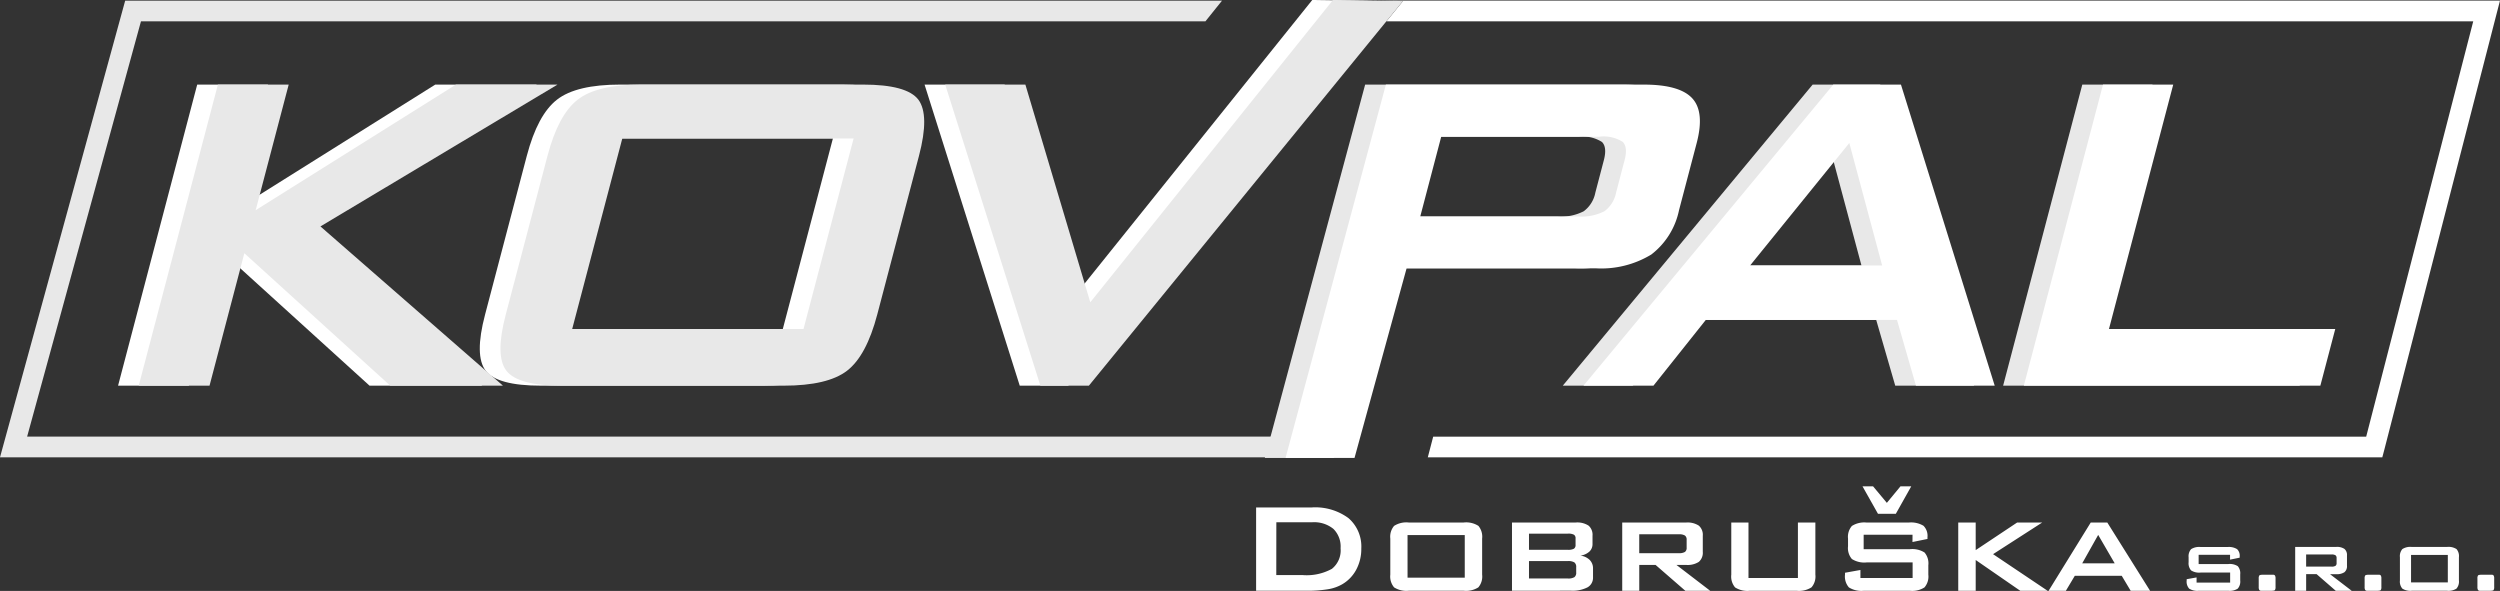 <svg xmlns="http://www.w3.org/2000/svg" xmlns:xlink="http://www.w3.org/1999/xlink" width="232.001" height="54.838" viewBox="0 0 232.001 54.838"><rect x="0" y="0" width="232.001" height="54.838" fill="#333333" stroke="none"/><defs><style>.a{fill:none;}.b,.d{fill:#e8e8e8;}.c{clip-path:url(#a);}.d,.e{fill-rule:evenodd;}.e,.f{fill:#fff;}</style><clipPath id="a"><rect class="a" width="232.001" height="54.838" transform="translate(0 0)"/></clipPath></defs><g transform="translate(0 0)"><path class="b" d="M11.617.06l-.194.708L.331,41.228,0,42.438H122.676l-.859-1.92H2.517L13.082,1.978h98.783L113.405.06Z"/><g class="c"><path class="d" d="M117.376,42.495l9.31-34.644h23.943q3.335,0,4.5,1.281c.779.857.9,2.238.406,4.131l-1.642,6.243a6.955,6.955,0,0,1-2.574,4.114,8.942,8.942,0,0,1-5.172,1.281H128.611l-4.827,17.594Zm29.1-29.808H131.824l-1.948,7.406h14.651a4.649,4.649,0,0,0,2.442-.487,2.806,2.806,0,0,0,1.08-1.732l.787-3q.319-1.218-.176-1.7a3.314,3.314,0,0,0-2.186-.481Z"/><path class="e" d="M10.957,35.788,18.3,7.85h6.57L21.809,19.505,40.393,7.85H49.82l-22,13.162L44.747,35.788H34.29L20.757,23.5,17.523,35.788Z"/><path class="e" d="M51.179,30.53H72.645l4.649-17.681H55.828ZM48.887,14.464c.669-2.545,1.6-4.277,2.8-5.215s3.161-1.4,5.881-1.4h20.59c2.72,0,4.431.469,5.146,1.4s.726,2.67.056,5.215L79.488,29.188c-.67,2.553-1.608,4.294-2.8,5.214s-3.159,1.389-5.879,1.389H50.221q-4.082,0-5.149-1.389t-.056-5.214Z"/><path class="e" d="M94.632,35.79,85.8,7.852h7.432l6.023,20.2L121.778,0l6.49.1L99.132,35.79Z"/><path class="d" d="M145.028,35.788,168.213,7.851h6.272l8.706,27.939h-7.312l-1.766-6.1H156.375l-4.857,6.1Zm15.46-11.15h12.256L169.7,13.271Z"/><path class="d" d="M185.891,35.788,193.238,7.85h6.517l-5.964,22.679h21l-1.383,5.26Z"/><path class="d" d="M12.874,35.788,20.221,7.85h6.57L23.726,19.505,42.31,7.85h9.427l-22,13.162L46.669,35.788H36.211L22.676,23.5,19.445,35.788Z"/><path class="d" d="M53.1,30.53H74.566l4.65-17.681H57.75ZM50.808,14.464c.67-2.545,1.6-4.277,2.8-5.215s3.161-1.4,5.881-1.4h20.59q4.08,0,5.146,1.4c.7.938.726,2.67.057,5.215L81.409,29.188q-1.006,3.829-2.8,5.214t-5.878,1.389H52.141q-4.08,0-5.149-1.389t-.056-5.214Z"/><path class="d" d="M96.549,35.79,87.717,7.852h7.439l6.023,20.2L123.7,0l6.489.1L101.05,35.789Z"/><path class="e" d="M119.3,42.495l9.311-34.644h23.939q3.335,0,4.5,1.281c.78.857.9,2.238.406,4.131l-1.642,6.243a6.953,6.953,0,0,1-2.573,4.114A8.944,8.944,0,0,1,148.07,24.9H130.533L125.7,42.495Zm29.1-29.807H133.745l-1.944,7.4h14.651a4.641,4.641,0,0,0,2.442-.487,2.8,2.8,0,0,0,1.08-1.732l.787-3q.321-1.218-.175-1.705a3.316,3.316,0,0,0-2.185-.476"/><path class="e" d="M146.949,35.788,170.132,7.849h6.277l8.7,27.939H177.8l-1.758-6.1H158.3l-4.858,6.1Zm15.46-11.15h12.256l-3.049-11.367Z"/><path class="e" d="M187.813,35.788,195.16,7.85h6.517l-5.964,22.679h21l-1.383,5.26Z"/><path class="f" d="M193.229,52.28h3.018l-1.534-2.64Zm-3.119,2.546,3.91-6.333h1.54l3.969,6.333h-1.8l-.831-1.391h-4.356l-.83,1.391Zm-8.384,0V48.493h1.619v2.558l3.842-2.558h2.326l-4.556,2.933,5.065,3.4h-2.539l-4.138-2.858v2.858Zm-8.884-9.692h.981l1.277,1.531,1.263-1.531h1l-1.43,2.547h-1.656Zm4.641,4.492h-4.535v1.338h4.291a2.12,2.12,0,0,1,1.36.31,1.551,1.551,0,0,1,.351,1.181v.871a1.546,1.546,0,0,1-.358,1.186,2.116,2.116,0,0,1-1.352.314h-4.28a2.2,2.2,0,0,1-1.381-.314,1.534,1.534,0,0,1-.361-1.186v-.175l1.43-.257v.746h4.844V52.193h-4.268a2.133,2.133,0,0,1-1.368-.317,1.553,1.553,0,0,1-.358-1.184v-.709a1.534,1.534,0,0,1,.358-1.173,2.133,2.133,0,0,1,1.368-.317h3.911a2.229,2.229,0,0,1,1.366.3,1.32,1.32,0,0,1,.369,1.071v.152l-1.392.284ZM162.26,48.492v5.147h4.587V48.492h1.62v4.833a1.533,1.533,0,0,1-.361,1.182,2.159,2.159,0,0,1-1.373.319h-4.358a2.127,2.127,0,0,1-1.358-.314,1.56,1.56,0,0,1-.353-1.186V48.493Zm-11.717,6.333V48.492h5.931a1.9,1.9,0,0,1,1.179.289,1.128,1.128,0,0,1,.366.941V51.21a1.115,1.115,0,0,1-.366.931,1.924,1.924,0,0,1-1.179.284h-.9l3.133,2.4H156.4l-2.762-2.4h-1.514v2.4Zm5.248-5.243h-3.669v1.753h3.669a1.022,1.022,0,0,0,.574-.117.46.46,0,0,0,.156-.395v-.73a.46.46,0,0,0-.156-.394,1.015,1.015,0,0,0-.572-.117Zm-10.3,2.487h-3.6v1.615h3.6a1.085,1.085,0,0,0,.617-.126.508.508,0,0,0,.164-.436v-.485a.524.524,0,0,0-.164-.442,1.067,1.067,0,0,0-.617-.126m0-2.547h-3.6v1.5h3.6a1.121,1.121,0,0,0,.568-.1.394.394,0,0,0,.154-.353v-.6a.382.382,0,0,0-.149-.347,1.1,1.1,0,0,0-.573-.1Zm-5.178,5.3V48.489h5.915a1.922,1.922,0,0,1,1.191.289,1.122,1.122,0,0,1,.367.939v.761a.941.941,0,0,1-.288.709,1.558,1.558,0,0,1-.838.375,1.476,1.476,0,0,1,.864.4,1.1,1.1,0,0,1,.309.8v.811a1.018,1.018,0,0,1-.508.931,3.027,3.027,0,0,1-1.537.312Zm-11.292-4.841a1.551,1.551,0,0,1,.351-1.178,2.106,2.106,0,0,1,1.36-.314h5.1a2.111,2.111,0,0,1,1.366.314,1.567,1.567,0,0,1,.345,1.178v3.343a1.552,1.552,0,0,1-.353,1.184,2.127,2.127,0,0,1-1.358.314h-5.1a2.12,2.12,0,0,1-1.36-.314,1.568,1.568,0,0,1-.351-1.184Zm1.6,3.628h5.309V49.652H130.62Zm-14.054,1.213V47.09h5.174a5.186,5.186,0,0,1,3.4.994,3.479,3.479,0,0,1,1.188,2.823,4.057,4.057,0,0,1-.464,1.949,3.434,3.434,0,0,1-1.309,1.366,3.909,3.909,0,0,1-1.3.457,11.54,11.54,0,0,1-2,.142Zm1.872-1.456h2.425a4.86,4.86,0,0,0,2.736-.577,2.193,2.193,0,0,0,.807-1.91,2.3,2.3,0,0,0-.67-1.8,2.839,2.839,0,0,0-1.978-.612h-3.314Z"/><path class="f" d="M231.042,53.335h.18a.223.223,0,0,1,.187.072.525.525,0,0,1,.053.281v.781a.487.487,0,0,1-.059.292c-.04.043-.16.065-.362.065h-.894a.218.218,0,0,1-.187-.075.529.529,0,0,1-.054-.282v-.781a.47.47,0,0,1,.059-.287c.04-.044.161-.066.362-.066Zm-8.328-1.622a1,1,0,0,1,.225-.757,1.354,1.354,0,0,1,.875-.2h3.275a1.356,1.356,0,0,1,.878.2,1,1,0,0,1,.222.757v2.149a1,1,0,0,1-.227.761,1.361,1.361,0,0,1-.873.2h-3.275a1.354,1.354,0,0,1-.875-.2,1,1,0,0,1-.225-.761Zm1.032,2.333h3.413V51.5h-3.413Zm-3.173-.711h.18a.223.223,0,0,1,.187.072.525.525,0,0,1,.053.281v.781a.48.48,0,0,1-.059.292c-.04.043-.161.065-.362.065h-.894a.218.218,0,0,1-.187-.075.519.519,0,0,1-.053-.282v-.781a.477.477,0,0,1,.058-.287q.06-.066.363-.066Zm-7.579,1.491V50.754h3.814a1.235,1.235,0,0,1,.758.186.729.729,0,0,1,.235.606V52.5a.716.716,0,0,1-.235.6,1.239,1.239,0,0,1-.758.183h-.581l2.015,1.543H216.76l-1.776-1.543h-.973v1.543Zm3.375-3.371H214.01v1.128h2.359a.646.646,0,0,0,.368-.076.293.293,0,0,0,.1-.253v-.468a.3.3,0,0,0-.1-.254.648.648,0,0,0-.371-.077Zm-5.618,1.88h.18a.223.223,0,0,1,.187.072.525.525,0,0,1,.053.281v.781a.487.487,0,0,1-.059.292c-.04.043-.161.065-.362.065h-.9a.216.216,0,0,1-.186-.075.52.52,0,0,1-.054-.282v-.781a.478.478,0,0,1,.059-.287c.04-.044.161-.066.362-.066Zm-3.8-1.852h-2.916v.86h2.759a1.37,1.37,0,0,1,.874.2,1,1,0,0,1,.225.759v.561a.991.991,0,0,1-.23.762,1.359,1.359,0,0,1-.87.2h-2.749a1.406,1.406,0,0,1-.888-.2.98.98,0,0,1-.232-.762V53.75l.919-.165v.48h3.115v-.931h-2.744a1.37,1.37,0,0,1-.88-.2,1,1,0,0,1-.23-.761v-.456a.989.989,0,0,1,.23-.754,1.376,1.376,0,0,1,.88-.2h2.515a1.438,1.438,0,0,1,.878.2.851.851,0,0,1,.237.689v.1l-.894.183Z"/><path class="f" d="M127.467.058H232l-.31,1.2L221.27,41.718l-.191.723H132.5l.5-1.918h86.583l9.934-38.542H128.661L130.192.106Z"/></g></g></svg>